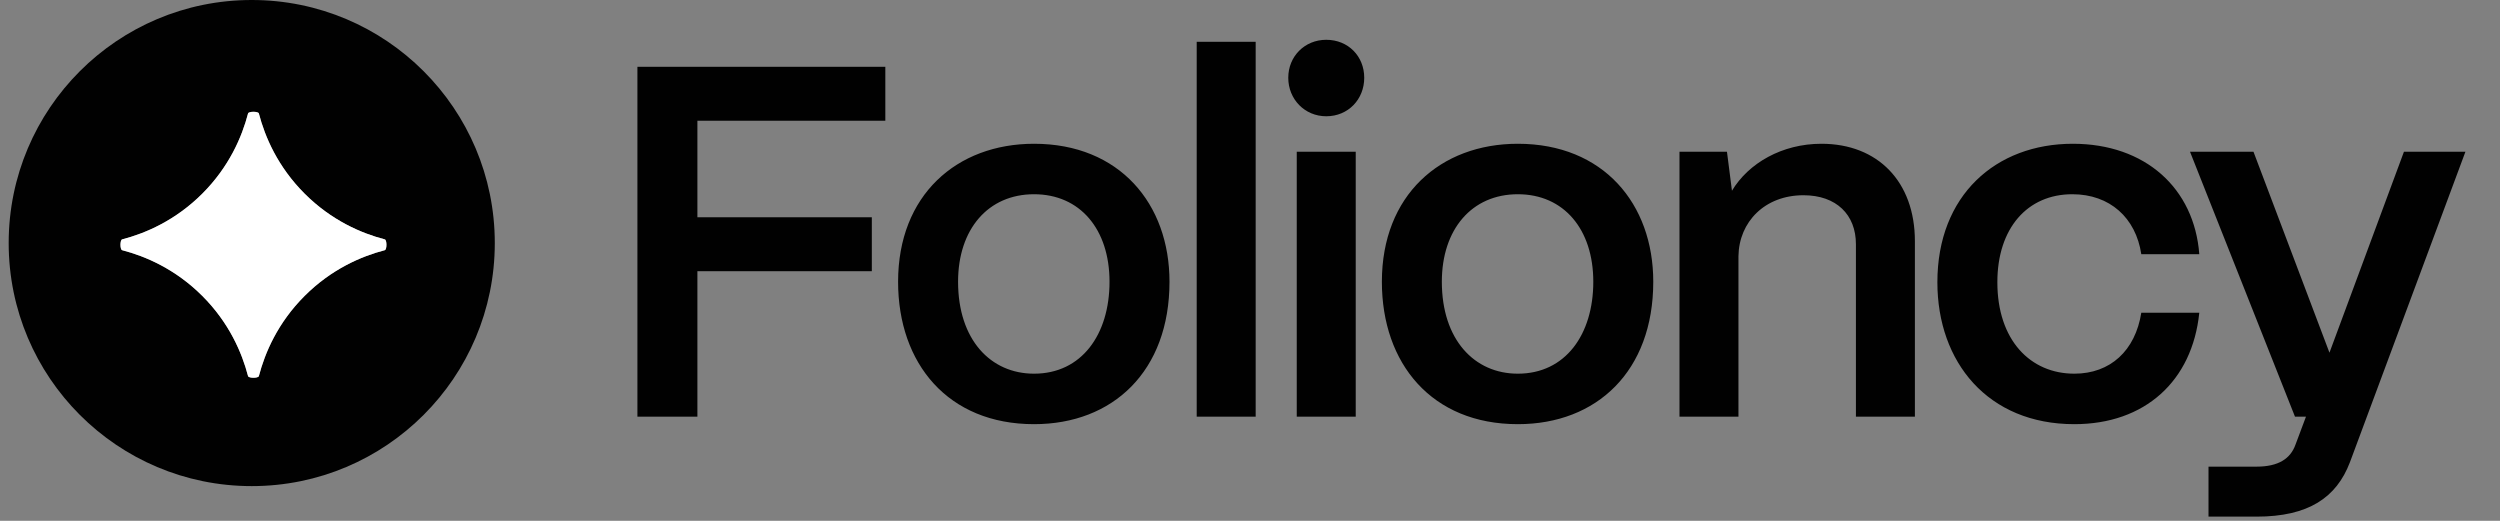 <svg width="144" height="30" viewBox="0 0 144 30" fill="none" xmlns="http://www.w3.org/2000/svg">
<rect x="0" y="0" width="144" height="30" fill="#808080" stroke="none"/>
<path fill-rule="evenodd" clip-rule="evenodd" d="M14.5 28C22.232 28 28.5 21.732 28.5 14C28.5 6.268 22.232 0 14.5 0C6.768 0 0.5 6.268 0.5 14C0.5 21.732 6.768 28 14.5 28ZM14.911 21.663C14.877 21.793 14.322 21.793 14.288 21.663C13.938 20.318 13.201 18.593 11.653 17.046C10.106 15.498 8.381 14.761 7.036 14.411C6.906 14.377 6.906 13.822 7.036 13.788C8.381 13.438 10.106 12.701 11.653 11.153C13.201 9.606 13.938 7.881 14.288 6.536C14.322 6.406 14.877 6.406 14.911 6.536C15.261 7.881 15.998 9.606 17.546 11.153C19.093 12.701 20.818 13.438 22.163 13.788C22.293 13.822 22.293 14.377 22.163 14.411C20.818 14.761 19.093 15.498 17.546 17.046C15.998 18.593 15.261 20.318 14.911 21.663Z" fill="#010101"/>
<path d="M14.911 21.663C14.877 21.792 14.321 21.792 14.287 21.663C13.937 20.318 13.2 18.593 11.653 17.046C10.105 15.498 8.38 14.761 7.036 14.411C6.906 14.377 6.906 13.821 7.036 13.788C8.38 13.438 10.105 12.7 11.653 11.153C13.2 9.605 13.937 7.881 14.287 6.536C14.321 6.406 14.877 6.406 14.911 6.536C15.261 7.881 15.998 9.605 17.546 11.153C19.093 12.7 20.818 13.438 22.163 13.788C22.292 13.821 22.292 14.377 22.163 14.411C20.818 14.761 19.093 15.498 17.546 17.046C15.998 18.593 15.261 20.318 14.911 21.663Z" fill="white"/>
<path d="M40.17 24H36.715V3.847H50.995V6.956H40.17V12.513H50.217V15.622H40.17V24ZM59.561 24.432C54.609 24.432 51.73 20.948 51.73 16.227C51.73 11.246 55.098 8.281 59.561 8.281C64.484 8.281 67.363 11.736 67.363 16.227C67.363 21.38 64.11 24.432 59.561 24.432ZM59.561 21.524C62.296 21.524 63.908 19.278 63.908 16.227C63.908 13.204 62.21 11.188 59.561 11.188C56.912 11.188 55.185 13.204 55.185 16.227C55.185 19.566 57.056 21.524 59.561 21.524ZM72.327 24H68.93V2.408H72.327V24ZM76.392 6.697C75.154 6.697 74.204 5.718 74.204 4.48C74.204 3.242 75.154 2.292 76.392 2.292C77.659 2.292 78.58 3.242 78.58 4.48C78.58 5.718 77.659 6.697 76.392 6.697ZM78.09 24H74.693V8.741H78.09V24ZM87.427 24.432C82.475 24.432 79.596 20.948 79.596 16.227C79.596 11.246 82.964 8.281 87.427 8.281C92.35 8.281 95.228 11.736 95.228 16.227C95.228 21.38 91.975 24.432 87.427 24.432ZM87.427 21.524C90.162 21.524 91.774 19.278 91.774 16.227C91.774 13.204 90.075 11.188 87.427 11.188C84.778 11.188 83.05 13.204 83.05 16.227C83.05 19.566 84.922 21.524 87.427 21.524ZM100.135 24H96.738V8.741H99.473L99.761 10.987C100.711 9.403 102.64 8.281 104.914 8.281C108.167 8.281 110.298 10.469 110.298 13.895V24H106.901V14.067C106.901 12.369 105.778 11.246 103.878 11.246C101.661 11.246 100.164 12.772 100.135 14.758V24ZM119.481 24.432C114.501 24.432 111.593 20.862 111.593 16.256C111.593 11.246 114.961 8.281 119.395 8.281C123.57 8.281 126.391 10.843 126.679 14.643H123.339C123.023 12.542 121.526 11.188 119.366 11.188C116.775 11.188 115.048 13.146 115.048 16.256C115.048 19.595 116.948 21.524 119.481 21.524C121.554 21.524 122.994 20.2 123.339 18.012H126.679C126.276 21.956 123.541 24.432 119.481 24.432ZM129.974 29.758H127.21V26.879H129.974C131.241 26.879 131.932 26.418 132.22 25.612L132.824 24H132.191L126.145 8.741H129.801L134.177 20.315L138.467 8.741H142.008L135.358 26.62C134.58 28.664 132.968 29.758 129.974 29.758Z" fill="#010101"/>
</svg>
